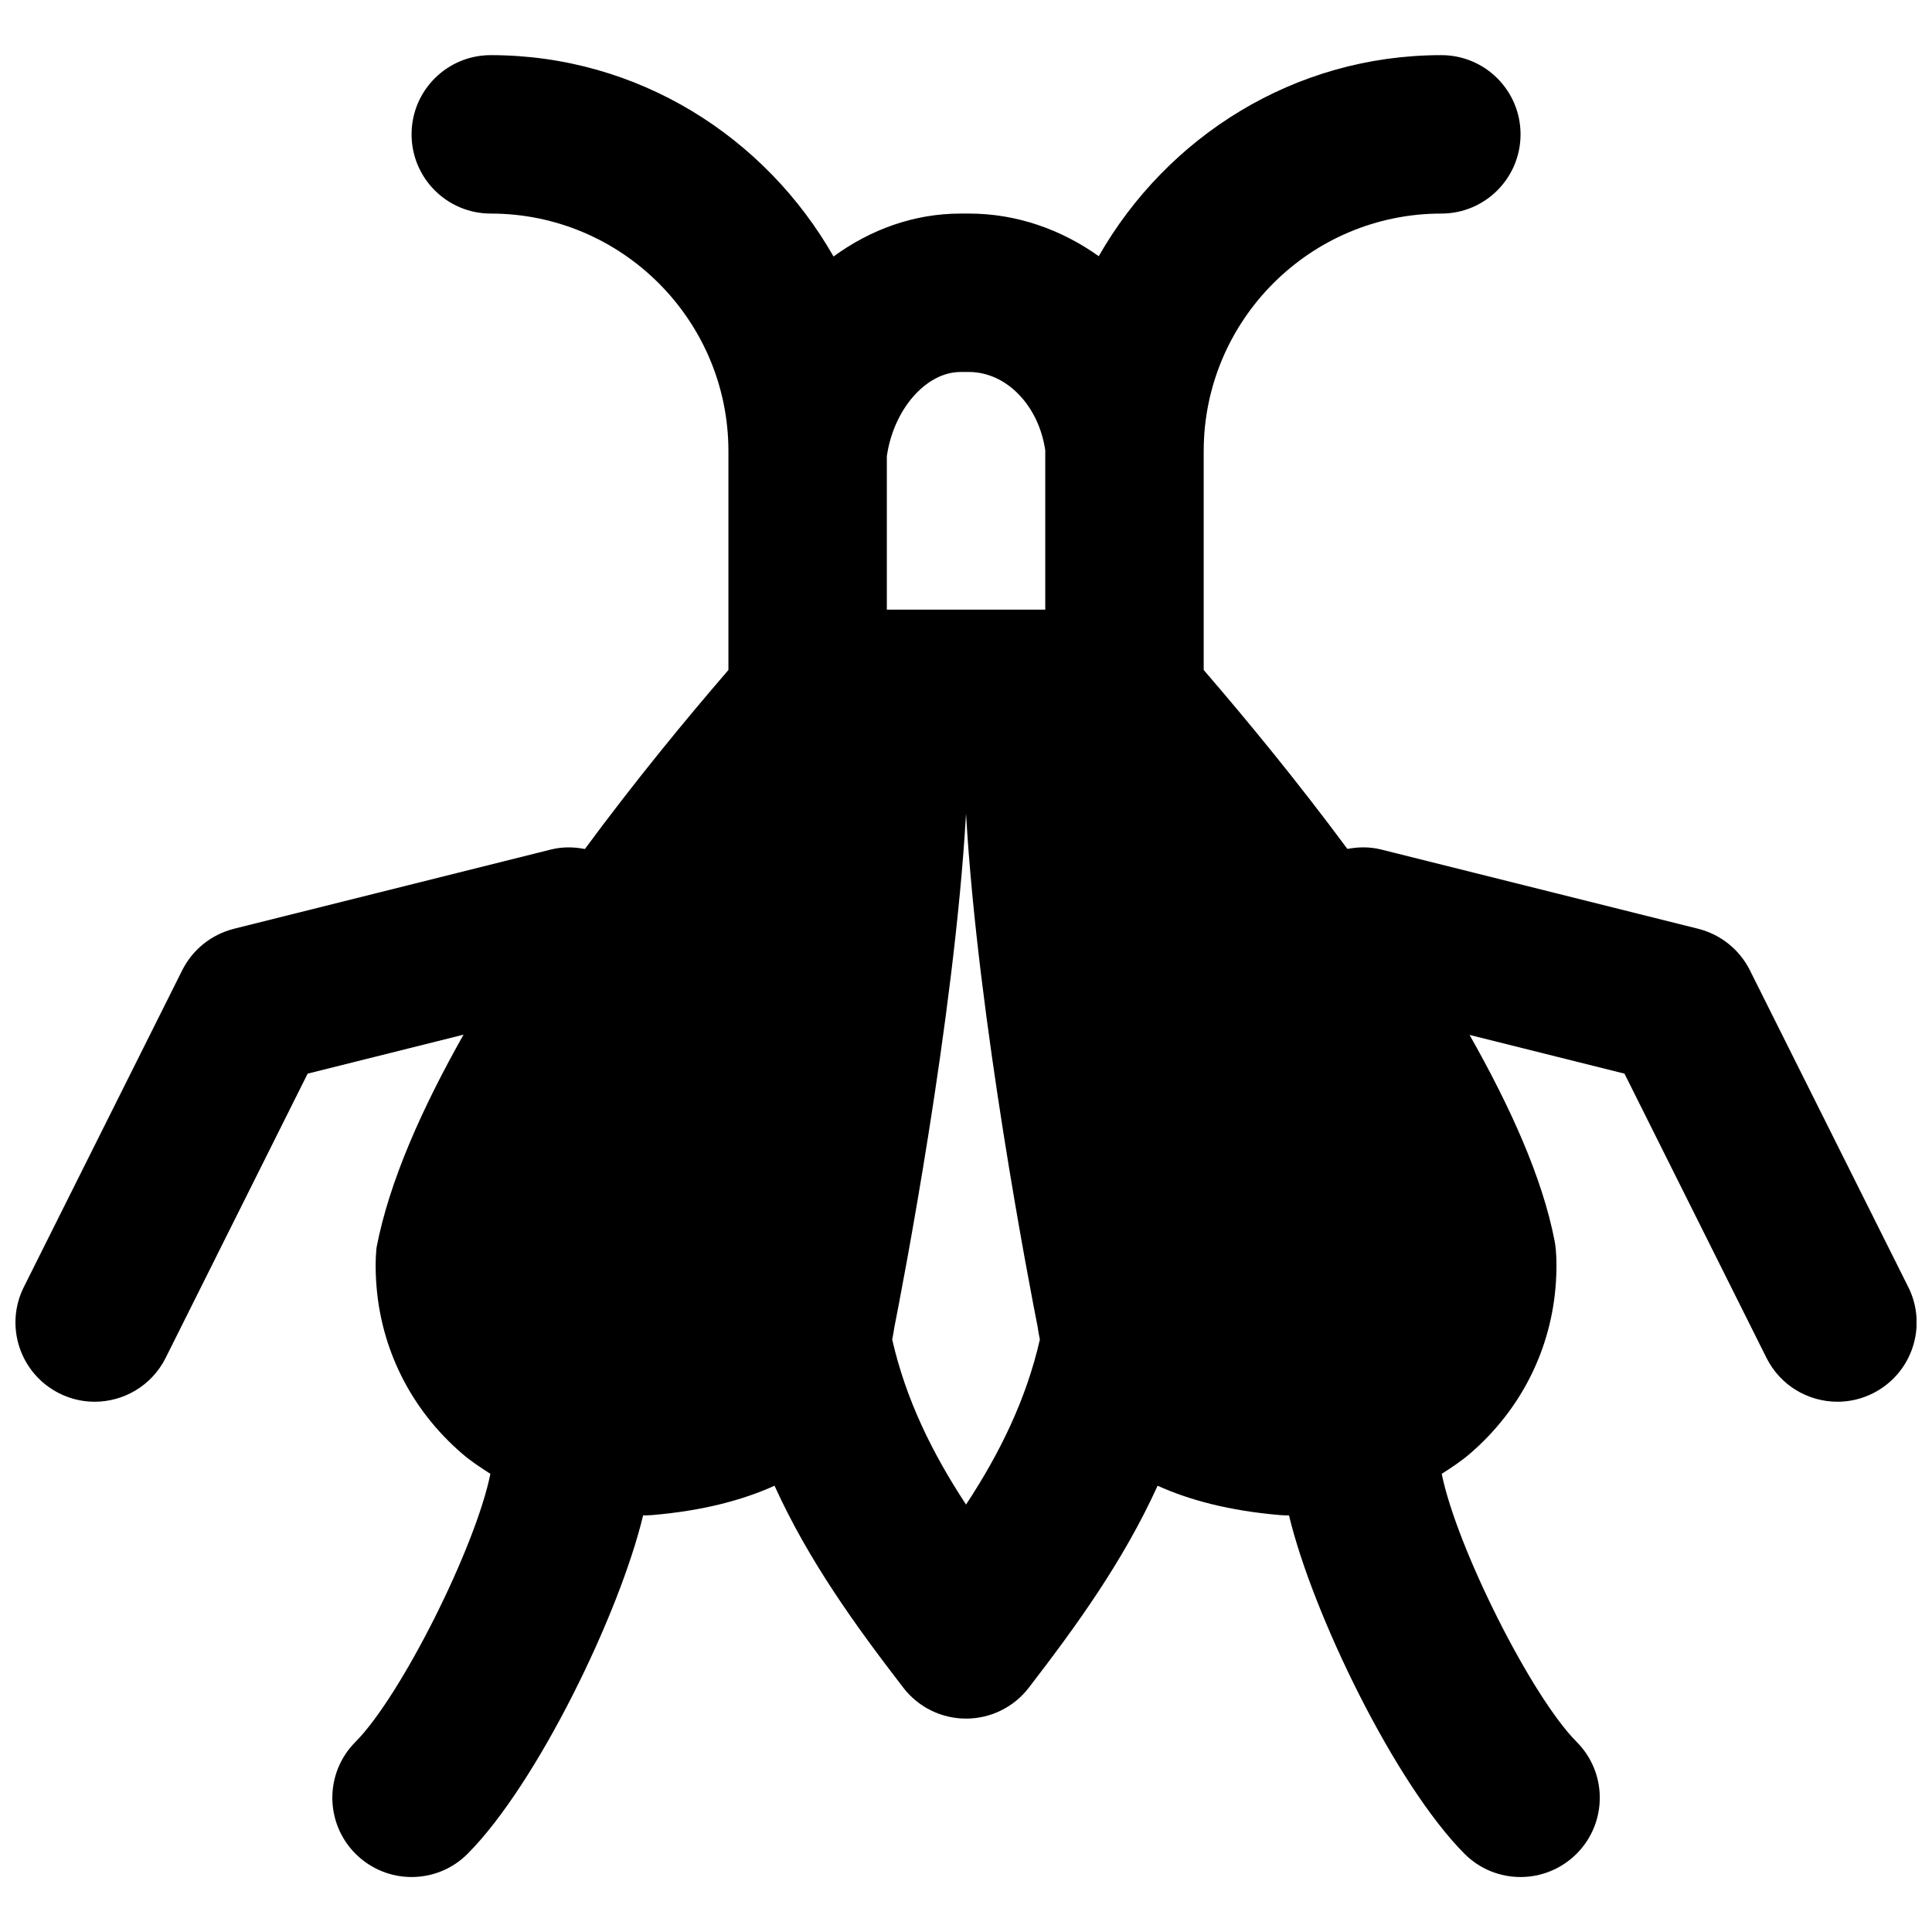 <?xml version="1.0" encoding="UTF-8"?>
<!-- Uploaded to: ICON Repo, www.svgrepo.com, Generator: ICON Repo Mixer Tools -->
<svg width="800px" height="800px" version="1.1" viewBox="144 144 512 512" xmlns="http://www.w3.org/2000/svg">
 <defs>
  <clipPath id="a">
   <path d="m148.09 158h503.81v484h-503.81z"/>
  </clipPath>
 </defs>
 <g clip-path="url(#a)">
  <path d="m400.01 542.72c-8.902-13.52-15.934-27.793-19.566-43.727 0.191-1.051 0.441-2.207 0.547-3.129 2.016-10.203 15.891-81.699 19.02-136.24 3.125 54.539 17.004 126.04 19.02 136.24 0.102 0.922 0.355 2.078 0.543 3.129-3.629 15.934-10.664 30.207-19.562 43.727m-1.449-300.14h2.203c9.93 0 18.496 8.859 20.238 20.762v42.215h-41.984v-40.664c1.785-12.406 10.391-22.312 19.543-22.312m251.15 242.5-41.984-83.969c-2.75-5.481-7.766-9.488-13.707-10.98l-83.969-20.992c-3.062-0.773-6.086-0.711-8.984-0.168-13.16-17.758-26.449-33.941-38.078-47.418v-57.98c0-34.742 28.254-62.977 62.977-62.977 11.605 0 20.992-9.406 20.992-20.992 0-11.609-9.387-20.992-20.992-20.992-39.004 0-72.695 21.621-90.793 53.277-9.949-7.074-21.727-11.293-34.406-11.293h-2.203c-12.363 0-23.91 4.238-33.672 11.375-18.074-31.695-51.809-53.359-90.832-53.359-11.609 0-20.992 9.383-20.992 20.992 0 11.586 9.383 20.992 20.992 20.992 34.723 0 62.977 28.234 62.977 62.977v57.98c-11.609 13.453-24.875 29.617-38.039 47.441-2.918-0.566-5.961-0.629-9.027 0.145l-83.965 20.992c-5.941 1.492-10.961 5.5-13.711 10.98l-41.984 83.969c-5.184 10.391-0.965 22.984 9.406 28.172 3 1.512 6.215 2.223 9.363 2.223 7.703 0 15.113-4.238 18.809-11.609l37.637-75.34 41.312-10.328c-11 19.504-19.688 38.898-23.047 56.387 0 0-0.465 3.441-0.105 9.047 1.09 17.676 9.172 33.859 22.711 45.531 2.352 2.059 4.957 3.738 7.559 5.418-3.902 19.375-23.68 58.902-35.77 71.055-8.188 8.211-8.145 21.496 0.082 29.684 4.094 4.051 9.449 6.109 14.801 6.109 5.394 0 10.789-2.059 14.883-6.191 18.348-18.453 40.199-63.461 46.477-89.637 0.777-0.02 1.531-0.02 2.309-0.086 13.457-1.133 24.078-3.965 32.52-7.785 9.066 19.984 21.598 37.258 34.133 53.527 3.965 5.164 10.094 8.188 16.625 8.188 6.527 0 12.656-3.023 16.625-8.188 12.531-16.27 25.062-33.543 34.133-53.527 8.438 3.82 19.062 6.652 32.516 7.785 0.758 0.066 1.535 0.066 2.309 0.086 6.277 26.176 28.133 71.184 46.477 89.637 4.094 4.133 9.488 6.191 14.887 6.191 5.352 0 10.703-2.059 14.797-6.109 8.23-8.188 8.273-21.473 0.086-29.684-12.094-12.152-31.867-51.68-35.773-71.055 2.606-1.68 5.207-3.359 7.559-5.418 13.539-11.672 21.621-27.855 22.715-45.574 0.355-5.562-0.105-9.004-0.105-9.004-0.062-0.441-0.148-1.281-0.254-1.723-3.231-16.75-11.754-35.559-22.543-54.602l41.059 10.266 37.641 75.34c3.695 7.371 11.105 11.609 18.809 11.609 3.148 0 6.359-0.711 9.363-2.223 10.367-5.188 14.586-17.781 9.402-28.172" fill-rule="evenodd"/>
 </g>
</svg>